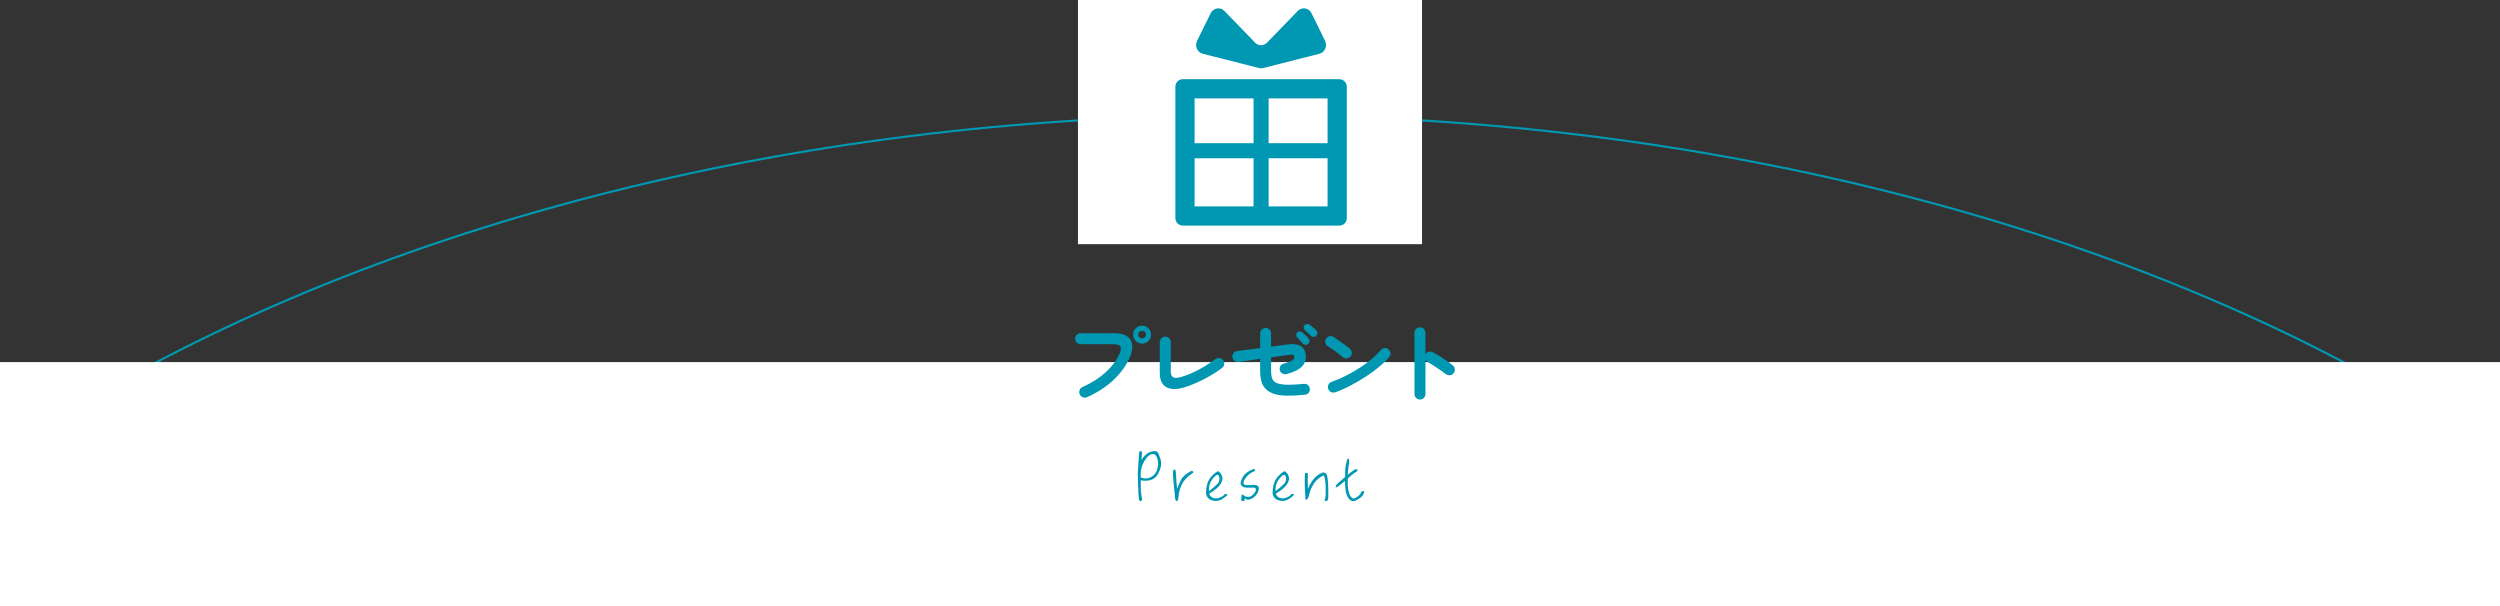 <?xml version="1.0" encoding="UTF-8"?>
<svg id="_レイヤー_2" data-name="レイヤー 2" xmlns="http://www.w3.org/2000/svg" width="901" height="218.5" viewBox="0 0 901 218.5">
  <rect x="0" y="0" width="901" height="218.5" fill="#333333" stroke="none"/>
  <defs>
    <style>
      .cls-1 {
        fill: #fff;
      }

      .cls-2 {
        fill: #0097b2;
      }

      .cls-3 {
        fill: none;
        stroke: #0097b2;
        stroke-miterlimit: 10;
        stroke-width: .78px;
      }
    </style>
  </defs>
  <g id="_レイヤー_4" data-name="レイヤー 4">
    <g>
      <g>
        <path class="cls-3" d="m450.5,41.5c-168.18,0-320.19,41.75-429.13,109h858.27c-108.94-67.25-260.96-109-429.13-109Z"/>
        <rect class="cls-1" x="388.5" width="124" height="88"/>
        <rect class="cls-1" y="130.5" width="901" height="88"/>
      </g>
      <g>
        <path class="cls-2" d="m482.7,28.54h-56.4c-1.49,0-2.69,1.21-2.69,2.69v47.39c0,1.49,1.2,2.69,2.69,2.69h56.4c1.49,0,2.69-1.2,2.69-2.69V31.24c0-1.49-1.2-2.69-2.69-2.69Zm-52.17,23.08v-16.15h21.25v16.15h-21.25Zm0,22.76v-17.34h21.25v17.34h-21.25Zm26.68-22.76v-16.15h21.25v16.15h-21.25Zm0,22.76v-17.34h21.25v17.34h-21.25Z"/>
        <path class="cls-2" d="m433.47,19.37l20.3,5.16c.48.12.98.12,1.46,0l20.3-5.16c.92-.23,1.7-.9,2.09-1.81.4-.91.37-1.96-.06-2.85l-4.9-9.95c-.45-.92-1.29-1.56-2.27-1.72-.98-.16-1.96.17-2.67.9l-11.05,11.41c-1.21,1.25-3.15,1.25-4.35,0l-11.05-11.41c-.7-.73-1.69-1.06-2.67-.89-.97.16-1.82.8-2.27,1.72l-4.9,9.95c-.44.89-.46,1.94-.06,2.84.4.91,1.17,1.58,2.09,1.81Z"/>
      </g>
      <g>
        <path class="cls-2" d="m391.75,143.16c-.49.21-.99.22-1.5.02-.51-.2-.89-.55-1.12-1.04-.21-.51-.22-1.03-.03-1.55.19-.52.53-.89,1.02-1.1,3.33-1.49,6.14-3.28,8.43-5.38,2.29-2.09,3.96-4.36,5.01-6.82.47-1.07.54-1.87.22-2.42-.32-.54-1.11-.82-2.37-.82h-12c-.53,0-.99-.2-1.38-.59-.38-.39-.58-.86-.58-1.39s.19-1.02.58-1.41c.38-.38.84-.58,1.38-.58h12.16c1.96,0,3.48.36,4.56,1.07,1.08.72,1.71,1.71,1.9,2.98.19,1.27-.06,2.76-.77,4.46-1.26,2.99-3.21,5.73-5.84,8.24-2.64,2.51-5.86,4.61-9.68,6.32Zm19.87-19.33c-.9,0-1.66-.31-2.29-.94-.63-.63-.94-1.39-.94-2.29s.31-1.66.94-2.29c.63-.63,1.39-.94,2.29-.94s1.63.31,2.26.94c.63.63.94,1.39.94,2.29s-.32,1.66-.94,2.29c-.63.63-1.38.94-2.26.94Zm0-1.86c.38,0,.71-.13.98-.4.27-.27.4-.59.4-.98s-.13-.71-.4-.98c-.27-.27-.59-.4-.98-.4s-.71.13-.99.4c-.28.27-.42.59-.42.98s.14.71.42.98c.28.27.61.4.99.4Z"/>
        <path class="cls-2" d="m427.48,139.39c-2.94,1-5.26,1.08-6.96.24-1.7-.84-2.54-2.62-2.54-5.33v-10.98c0-.55.2-1.02.59-1.41.39-.38.86-.58,1.39-.58s1.02.19,1.41.58c.38.38.58.85.58,1.41v10.56c0,1.13.32,1.84.96,2.13.64.29,1.71.2,3.2-.27,2.09-.66,4.18-1.56,6.26-2.7,2.08-1.14,3.96-2.35,5.65-3.63.45-.32.94-.45,1.49-.38.54.06.99.32,1.33.77.32.43.44.91.37,1.46-.08.54-.33.99-.75,1.33-1.11.85-2.37,1.7-3.79,2.54-1.42.84-2.91,1.63-4.48,2.37-1.57.74-3.13,1.37-4.69,1.9Z"/>
        <path class="cls-2" d="m470.28,142.26c-2.5.26-4.63.37-6.4.34-1.77-.03-3.25-.22-4.45-.58-1.2-.35-2.18-.87-2.94-1.55-.96-.87-1.59-1.9-1.89-3.07-.3-1.17-.45-2.5-.45-3.97v-4.1c-1.47.21-2.9.42-4.27.61-1.38.19-2.53.36-3.47.51-.53.06-1.02-.07-1.46-.4-.44-.33-.7-.76-.78-1.3-.09-.55.04-1.04.37-1.47.33-.43.76-.68,1.3-.77.96-.11,2.19-.26,3.68-.45,1.49-.19,3.04-.39,4.64-.61v-5.31c0-.55.2-1.02.59-1.39.39-.37.86-.56,1.39-.56s1.02.19,1.39.58c.37.38.56.85.56,1.41v4.74c1.26-.17,2.36-.31,3.31-.43.95-.12,1.6-.21,1.97-.27,2.28-.36,4-.25,5.15.34,1.15.59,1.85,1.65,2.08,3.18.23,1.62-.18,3.03-1.25,4.22-1.07,1.2-2.96,2.14-5.66,2.85-.51.13-1.01.08-1.49-.16-.48-.23-.79-.62-.94-1.15-.15-.51-.1-1.01.14-1.49.24-.48.63-.79,1.17-.94,1.54-.43,2.58-.82,3.14-1.18.55-.36.81-.78.77-1.25-.02-.41-.18-.66-.48-.75-.3-.1-.91-.08-1.82.05-.45.06-1.22.17-2.32.32-1.1.15-2.35.33-3.76.54v4.64c0,1.15.09,2.02.27,2.61.18.59.45,1.06.82,1.42.68.6,1.85.97,3.49,1.12,1.64.15,4.05.06,7.23-.26.55-.04,1.04.11,1.46.45.42.34.65.79.69,1.34.06.53-.08,1.01-.42,1.44-.34.43-.79.66-1.34.7Zm1.18-18.34c-.26.26-.58.37-.98.35-.4-.02-.72-.18-.98-.48-.26-.3-.58-.66-.98-1.09-.39-.43-.75-.81-1.07-1.15-.21-.21-.32-.49-.32-.82s.13-.63.38-.91c.23-.23.52-.36.87-.37.34-.01.65.09.93.3.32.26.71.59,1.17,1.01.46.42.84.81,1.14,1.17.23.28.34.61.32.99-.02.38-.18.71-.48.99Zm.96-2.91c-.28-.28-.62-.62-1.04-1.02-.42-.41-.81-.76-1.17-1.06-.21-.19-.34-.46-.37-.8-.03-.34.07-.65.3-.93.23-.26.52-.4.85-.43.33-.03.63.05.91.24.36.21.78.52,1.25.91.47.39.87.76,1.22,1.1.28.28.41.6.4.98-.01.37-.14.71-.4,1.01-.24.28-.55.42-.94.42s-.73-.14-1.01-.42Z"/>
        <path class="cls-2" d="m484.01,128.76c-.81-.68-1.72-1.39-2.72-2.13-1-.74-1.91-1.34-2.72-1.81-.47-.3-.77-.71-.9-1.23-.13-.52-.05-1.02.22-1.49.3-.47.71-.77,1.23-.91.52-.14,1.02-.06,1.49.24.58.36,1.23.81,1.97,1.33.74.52,1.45,1.04,2.14,1.55.69.51,1.26.95,1.71,1.31.43.34.68.78.75,1.33.07.54-.06,1.03-.4,1.46-.34.43-.78.68-1.33.75-.54.07-1.03-.06-1.46-.4Zm-2.75,12.61c-.51.19-1.02.17-1.52-.06-.5-.23-.85-.61-1.04-1.12-.19-.51-.17-1.02.06-1.52.23-.5.61-.85,1.12-1.04,1.71-.6,3.43-1.33,5.17-2.21,1.74-.87,3.4-1.83,4.99-2.86,1.59-1.03,3.04-2.1,4.35-3.2,1.31-1.1,2.38-2.16,3.22-3.18.36-.43.82-.67,1.36-.74.54-.06,1.02.09,1.42.45.43.34.67.78.74,1.33.06.54-.09,1.03-.45,1.46-.88,1.07-2.04,2.2-3.49,3.41-1.45,1.21-3.07,2.39-4.86,3.57-1.79,1.17-3.64,2.26-5.54,3.26-1.9,1-3.74,1.82-5.54,2.46Z"/>
        <path class="cls-2" d="m511.74,143.99c-.53,0-.99-.19-1.38-.58-.38-.38-.58-.84-.58-1.38v-22.11c0-.55.19-1.02.58-1.39.38-.37.84-.56,1.38-.56s1.02.19,1.41.56c.38.37.58.84.58,1.39v7.71c.28-.43.66-.71,1.15-.85.49-.14.97-.09,1.44.14,1.26.66,2.54,1.42,3.86,2.27,1.31.85,2.45,1.69,3.41,2.5.43.34.67.8.72,1.36.05.57-.1,1.06-.46,1.49-.34.41-.79.64-1.34.69-.55.05-1.04-.09-1.47-.43-.6-.47-1.29-.97-2.06-1.5-.78-.53-1.56-1.05-2.34-1.55-.78-.5-1.49-.93-2.13-1.3-.34-.19-.6-.43-.77-.7v12.29c0,.53-.19.99-.58,1.38-.38.38-.85.58-1.41.58Z"/>
      </g>
      <g>
        <path class="cls-2" d="m410.56,162.91c.05-.17.24-.26.58-.29.34-.02.48.19.43.67-.05.46-.12,1.27-.19,2.45,1.42-2.18,3.07-3.24,4.97-3.14.29,0,.58.12.82.34.26.22.62,1.1,1.1,2.62.48,1.56.14,3.31-.96,5.3-1.1,1.99-3.17,2.74-6.17,2.26-.07,2.35,0,4.1.22,5.23.22,1.13.26,1.78.17,1.94-.1.17-.22.26-.38.29-.14.05-.34-.05-.55-.24-.22-.22-.41-3.43-.55-9.65.31-5.04.48-7.61.53-7.78Zm.58,9.17c1.39.53,2.69.43,3.86-.26,1.18-.7,1.92-1.78,2.21-3.26.31-1.46.19-2.74-.31-3.82-.53-1.06-1.2-1.37-2.06-.98-.86.41-1.49.91-1.82,1.56-1.51,1.99-2.11,4.22-1.87,6.77Z"/>
        <path class="cls-2" d="m423.86,171.04c.02,1.32.14,3.02.38,5.14.72-1.97,1.37-3.34,1.94-4.08.6-.72,1.54-1.46,2.78-2.16.43-.29.77-.29,1.01,0,.22.29.12.5-.29.67-1.8,1.22-3.02,2.52-3.7,3.89-.67,1.39-1.06,2.78-1.2,4.1-.14,1.34-.34,2.02-.6,2.02-.24.02-.46-.19-.58-.67-.14-.48-.22-1.1-.22-1.9-.31-2.59-.5-4.61-.58-6-.1-1.39-.1-2.18,0-2.38.1-.19.26-.34.53-.46.31-.07.48.53.5,1.82Z"/>
        <path class="cls-2" d="m436.65,171.64c1.34-1.37,2.18-1.97,2.5-1.75.31.24.6.53.84.82.22.31.41.77.55,1.39.14.62-.1,1.44-.72,2.45-.65,1.01-1.97,2.14-4.01,3.36.19.7.62,1.2,1.3,1.49.67.29,1.42.29,2.26.02.84-.29,1.42-.6,1.68-.96.26-.34.55-.48.84-.46.24.05.41.17.46.34.02.14-.53.65-1.68,1.42-1.15.77-2.4.98-3.72.62-1.34-.38-2.11-1.22-2.3-2.57,0-2.71.67-4.78,2.02-6.17Zm2.33,2.57c.43-.77.62-1.42.5-1.99-.12-.6-.29-.91-.48-1.01-.22-.07-.43-.07-.65.02-1.94,1.61-2.83,3.53-2.62,5.78,1.25-.96,2.3-1.9,3.24-2.81Z"/>
        <path class="cls-2" d="m448.56,180.12c.05.26,0,.38-.12.43-.12.05-.34.05-.62,0-.31-.02-.46-.12-.46-.29v-.72c0-.26.02-.53.07-.79.02-.24.12-.38.26-.48.12-.07.36.05.74.36.38.34.86.48,1.49.46.6-.02,1.2-.36,1.82-.98.58-.65.89-1.15.89-1.54-.02-.36-.12-.6-.34-.72-.22-.1-.53-.14-.94-.12-.38.02-1.01.05-1.8.02-.79-.02-1.37-.14-1.66-.36-.34-.22-.58-.5-.72-.86-.17-.31,0-1.03.48-2.11.46-1.1,1.32-1.97,2.54-2.66,1.25-.65,1.92-.86,2.06-.6.12.26.12.43-.05.55-.17.12-.53.34-1.13.62-.58.29-1.13.74-1.68,1.34-.55.62-.94,1.22-1.13,1.8-.19.6-.12.98.19,1.18.31.19,1.32.24,3.02.12,1.7-.12,2.42.48,2.16,1.73-.26,1.3-.98,2.28-2.16,3-1.18.74-2.09.79-2.76.12-.17.1-.24.26-.19.5Z"/>
        <path class="cls-2" d="m460.65,171.64c1.34-1.37,2.18-1.97,2.5-1.75.31.24.6.53.84.82.22.31.41.77.55,1.39.14.62-.1,1.44-.72,2.45-.65,1.01-1.97,2.14-4.01,3.36.19.7.62,1.2,1.3,1.49.67.29,1.42.29,2.26.02.84-.29,1.42-.6,1.68-.96.26-.34.55-.48.84-.46.24.05.41.17.46.34.02.14-.53.65-1.68,1.42-1.15.77-2.4.98-3.72.62-1.34-.38-2.11-1.22-2.3-2.57,0-2.71.67-4.78,2.02-6.17Zm2.33,2.57c.43-.77.62-1.42.5-1.99-.12-.6-.29-.91-.48-1.01-.22-.07-.43-.07-.65.02-1.94,1.61-2.83,3.53-2.62,5.78,1.25-.96,2.3-1.9,3.24-2.81Z"/>
        <path class="cls-2" d="m478.63,173.85c.1,2.14.12,3.77.1,4.9-.02,1.15-.22,1.73-.58,1.8-.34.07-.58.02-.67-.12-.1-.17-.05-.5.14-.98.17-.5.22-1.9.14-4.15-.1-2.26-.36-3.58-.77-3.96-1.42.67-2.54,1.61-3.36,2.81-.82,1.2-1.39,2.42-1.7,3.77-.34,1.34-.65,2.04-.94,2.11-.31.07-.48.02-.5-.17-.02-.19-.07-.98-.14-2.38-.07-1.37-.12-2.86-.12-4.39s.05-2.38.12-2.52c.07-.12.24-.17.5-.14.24.02.38.1.46.19.07.12.07.38.02.84-.05.43-.02,1.99.05,4.7.96-2.26,2.11-3.86,3.41-4.82,1.27-.96,2.21-1.27,2.74-.89.62.14.98,1.27,1.1,3.41Z"/>
        <path class="cls-2" d="m490.63,177.26c.12-.17.34-.26.6-.26s.43.02.48.1c.02.07-.1.46-.41,1.15-.29.67-1.18,1.37-2.57,2.09-1.01.46-1.85.29-2.5-.5-.65-.79-1.08-1.7-1.22-2.76-.17-1.03-.26-2.28-.29-3.74-1.32,1.1-2.14,1.75-2.5,2.02-.34.24-.6.31-.74.24-.14-.07-.14-.24-.02-.55.12-.31.43-.65.86-1.01.46-.36,1.27-1.06,2.42-2.09,0-2.04.12-3.58.36-4.66.26-1.06.41-1.66.46-1.73.02-.07.12-.14.26-.24.12-.07.22-.07.29.05.07.1.12.38.12.84,0,.43-.07,1.15-.24,2.11-.14.96-.24,1.9-.24,2.81.82-.74,1.54-1.32,2.21-1.7.62-.41,1.03-.46,1.2-.17.17.29.02.55-.36.77-.43.22-.89.53-1.44.98-.53.46-1.08.96-1.61,1.51-.17,4.32.53,6.72,2.11,7.2,1.03-.38,1.87-1.01,2.5-1.78.02-.29.12-.5.26-.67Z"/>
      </g>
    </g>
  </g>
</svg>
